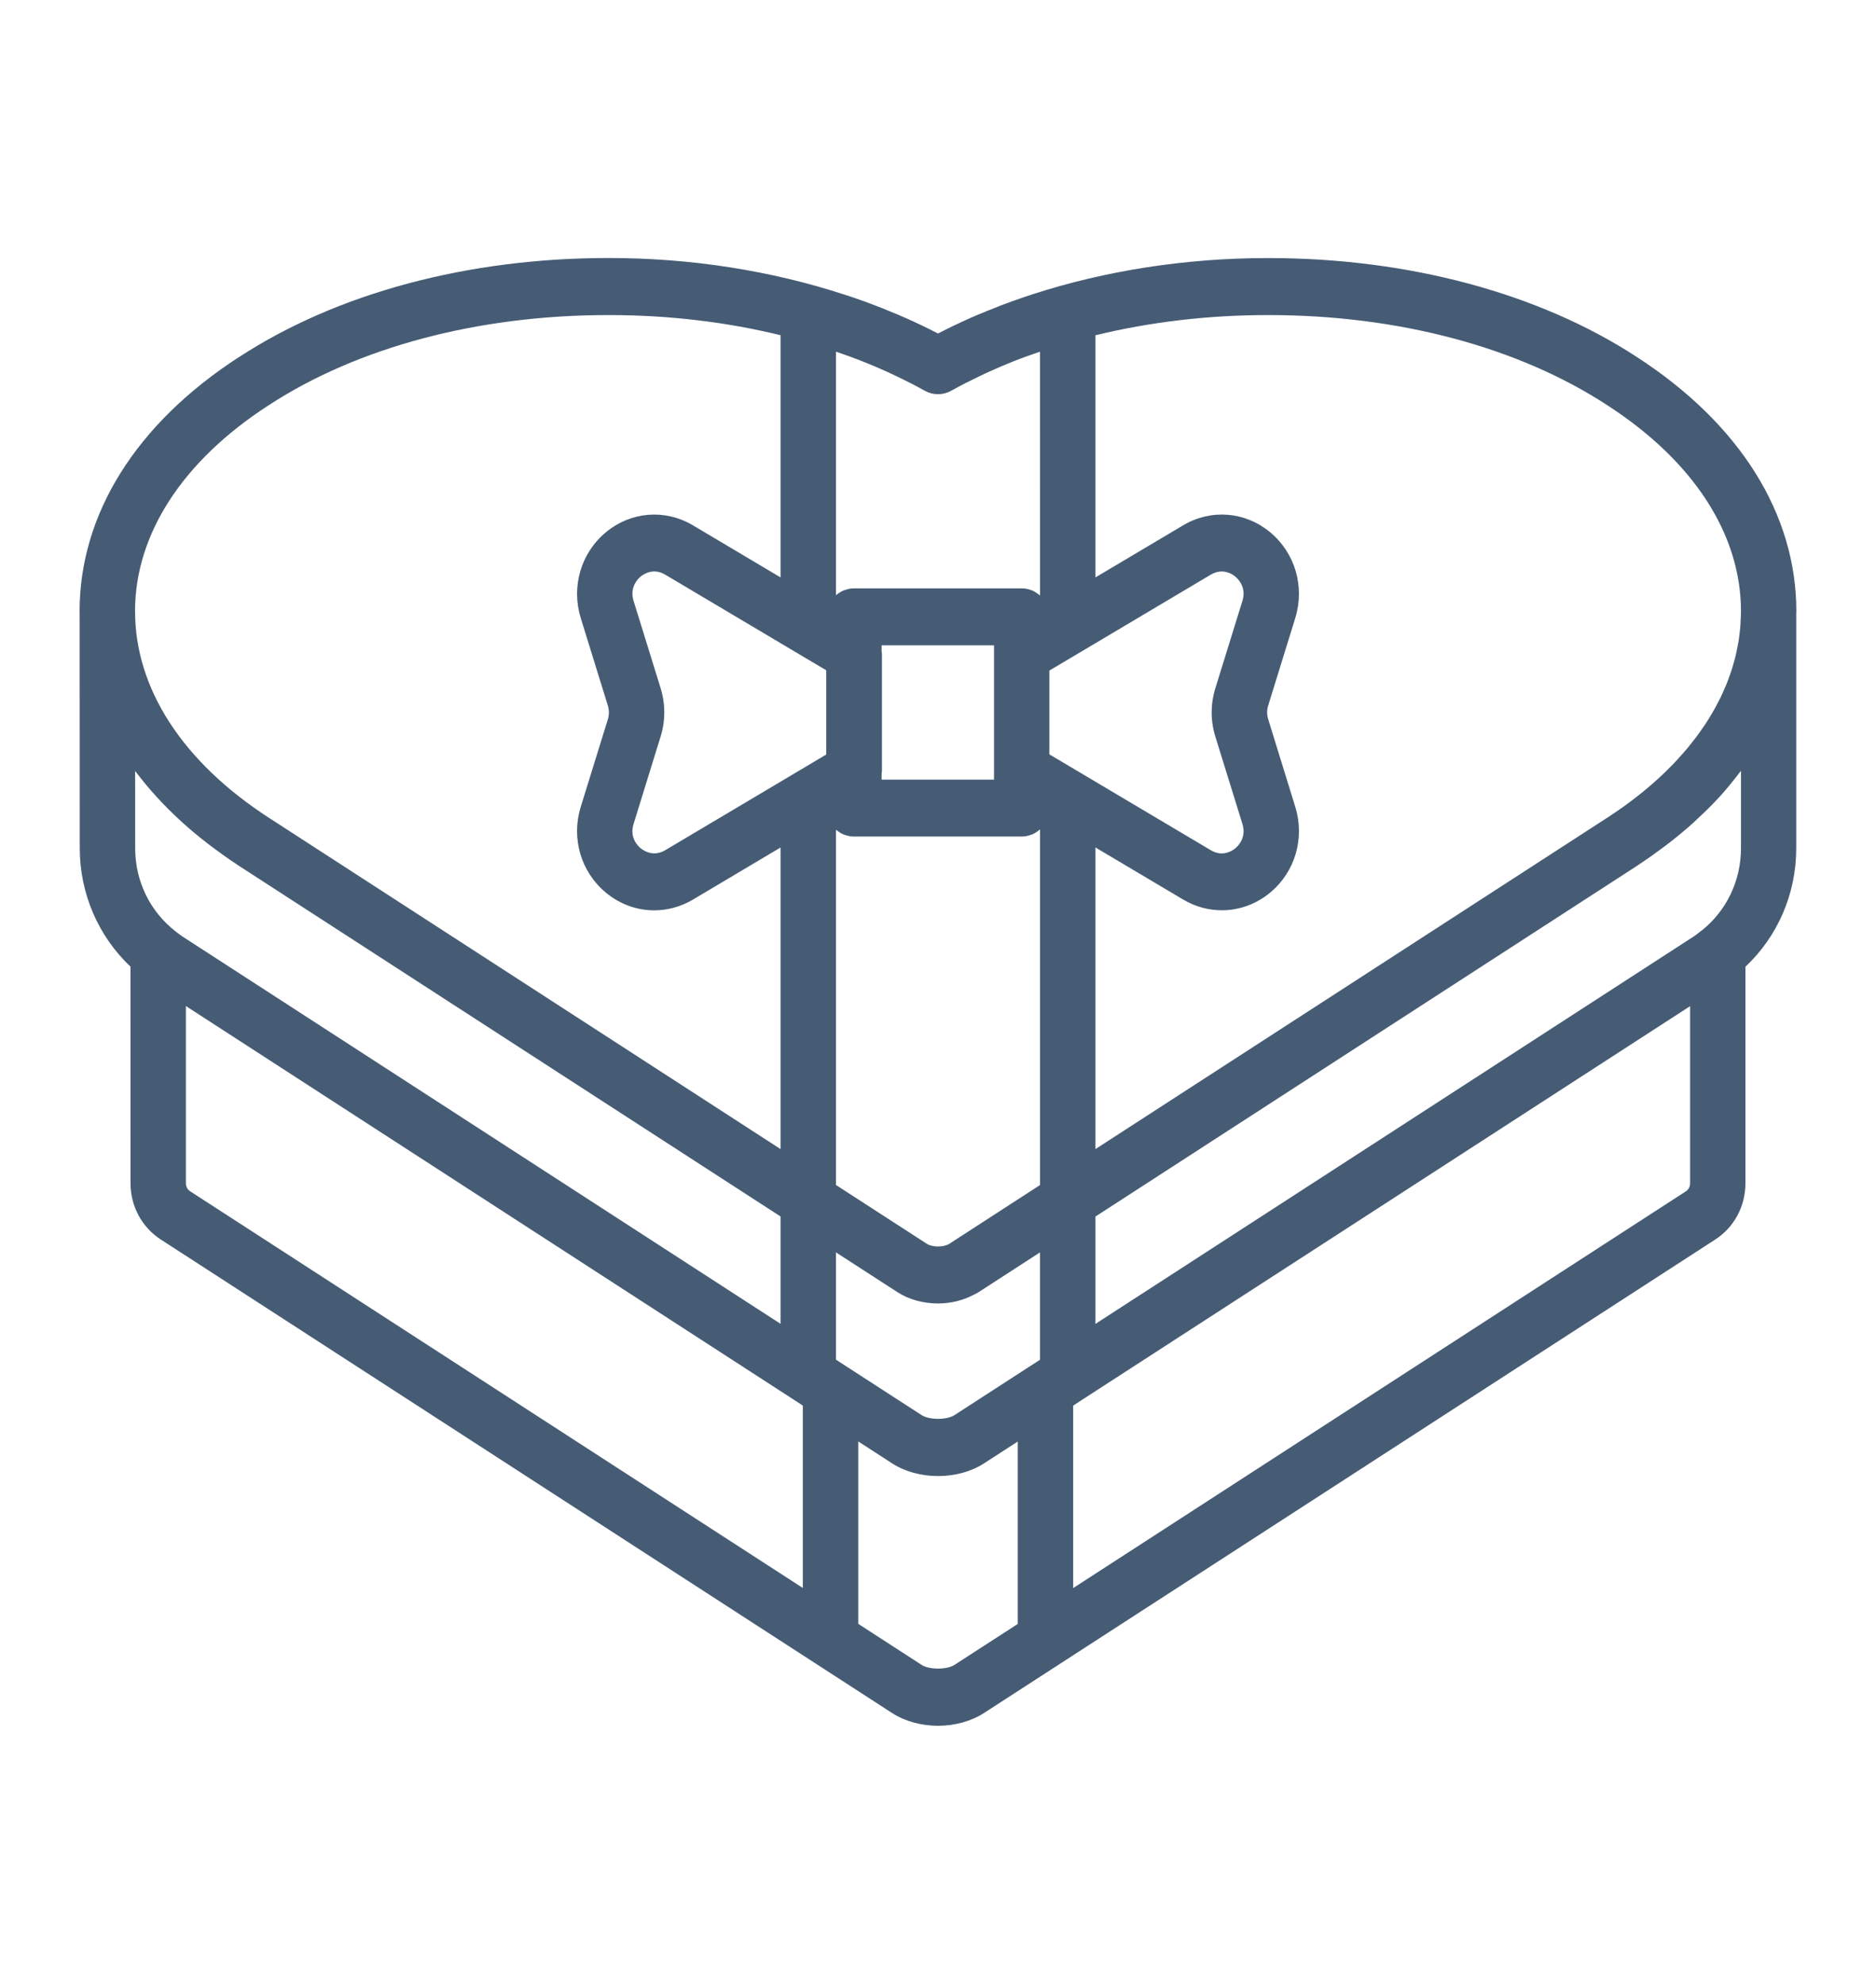 <?xml version="1.0" encoding="UTF-8"?> <svg xmlns="http://www.w3.org/2000/svg" width="35" height="37" viewBox="0 0 35 37" fill="none"><path d="M4.458 6.661C6.281 5.469 8.728 4.812 11.348 4.812H11.364C12.899 4.812 14.395 5.051 15.743 5.491C15.79 5.506 15.838 5.521 15.885 5.537C16.034 5.587 16.179 5.639 16.323 5.695C16.412 5.728 16.499 5.764 16.586 5.8C16.696 5.845 16.808 5.89 16.916 5.939C17.107 6.024 17.294 6.113 17.474 6.207C17.483 6.211 17.492 6.215 17.5 6.22C17.509 6.215 17.517 6.212 17.526 6.207C17.707 6.113 17.894 6.024 18.086 5.938C18.191 5.891 18.299 5.847 18.407 5.803C18.498 5.766 18.589 5.729 18.682 5.693C18.822 5.64 18.963 5.59 19.106 5.541C19.161 5.522 19.216 5.504 19.272 5.486C20.619 5.05 22.114 4.813 23.65 4.813H23.667C26.278 4.813 28.719 5.469 30.541 6.66C32.458 7.902 33.514 9.585 33.514 11.402C33.514 11.425 33.511 11.447 33.511 11.47C33.511 11.474 33.512 11.478 33.512 11.482V15.819C33.512 16.674 33.163 17.466 32.564 18.03V22.069C32.564 22.497 32.353 22.89 32 23.118L18.358 31.948C18.121 32.101 17.817 32.186 17.5 32.186C17.184 32.186 16.88 32.101 16.643 31.948L2.998 23.116C2.645 22.887 2.435 22.495 2.435 22.066L2.434 18.028C1.838 17.464 1.489 16.673 1.488 15.82L1.486 11.439C1.486 11.427 1.485 11.415 1.485 11.402C1.485 9.586 2.54 7.902 4.457 6.66L4.458 6.661ZM17.194 26.392C17.337 26.485 17.665 26.485 17.808 26.392L19.229 25.472H19.23L19.403 25.36V23.357L18.256 24.1C18.225 24.12 18.189 24.136 18.156 24.153C17.964 24.253 17.737 24.31 17.5 24.31C17.222 24.31 16.953 24.235 16.745 24.1L15.596 23.357V25.358L17.194 26.392ZM22.674 12.838L23.18 11.205C23.258 10.953 23.098 10.796 23.047 10.754C23.013 10.725 22.919 10.658 22.793 10.658C22.731 10.658 22.663 10.674 22.59 10.717L20.18 12.149C20.179 12.149 20.179 12.15 20.178 12.15L19.578 12.506V14.069L20.178 14.425L22.59 15.857C22.813 15.99 22.997 15.863 23.047 15.821C23.098 15.779 23.258 15.622 23.18 15.369L22.674 13.736C22.583 13.442 22.583 13.132 22.674 12.838L22.674 12.838ZM19.299 6.595C19.177 6.637 19.055 6.681 18.937 6.727C18.776 6.791 18.618 6.857 18.463 6.928C18.402 6.955 18.343 6.983 18.284 7.012C18.101 7.1 17.92 7.189 17.748 7.287C17.67 7.33 17.585 7.352 17.5 7.352C17.414 7.352 17.329 7.33 17.252 7.287C17.08 7.19 16.9 7.1 16.718 7.013C16.658 6.984 16.597 6.955 16.535 6.927C16.39 6.861 16.241 6.799 16.09 6.739C15.958 6.687 15.824 6.637 15.687 6.59C15.657 6.579 15.627 6.569 15.596 6.559V11.099C15.6 11.096 15.605 11.095 15.61 11.091C15.65 11.058 15.695 11.03 15.744 11.01C15.751 11.007 15.757 11.006 15.764 11.004C15.817 10.985 15.873 10.973 15.931 10.973H19.062H19.063C19.124 10.973 19.181 10.985 19.235 11.005C19.241 11.008 19.247 11.009 19.253 11.011C19.303 11.032 19.348 11.062 19.39 11.096C19.394 11.1 19.399 11.101 19.404 11.105L19.403 6.559C19.369 6.571 19.333 6.582 19.299 6.595ZM12.325 13.736L11.82 15.369C11.741 15.622 11.901 15.778 11.952 15.82C12.003 15.862 12.187 15.989 12.41 15.857L14.821 14.425L15.415 14.072V12.501L14.821 12.149C14.82 12.149 14.82 12.148 14.82 12.148L12.41 10.717C12.187 10.584 12.003 10.711 11.952 10.753C11.902 10.795 11.742 10.952 11.82 11.205L12.326 12.838C12.416 13.132 12.416 13.443 12.325 13.736ZM18.545 14.376V12.035H16.448V12.146C16.449 12.164 16.454 12.181 16.454 12.199V14.376C16.454 14.393 16.449 14.41 16.448 14.428V14.54H18.545V14.376ZM19.403 15.47C19.399 15.473 19.394 15.475 19.389 15.479C19.348 15.514 19.303 15.543 19.253 15.564C19.247 15.566 19.241 15.567 19.235 15.569C19.181 15.589 19.123 15.602 19.062 15.602H19.062H15.931C15.872 15.602 15.816 15.59 15.763 15.571C15.757 15.569 15.75 15.568 15.743 15.565C15.694 15.545 15.65 15.517 15.609 15.483C15.605 15.48 15.6 15.479 15.596 15.476V22.1L17.296 23.2C17.329 23.222 17.403 23.247 17.501 23.247C17.598 23.247 17.671 23.222 17.705 23.201L19.404 22.101L19.404 15.47L19.403 15.47ZM11.365 5.876H11.349C8.922 5.876 6.671 6.474 5.011 7.559C5.01 7.559 5.01 7.56 5.009 7.56C3.407 8.597 2.524 9.958 2.519 11.392C2.519 11.396 2.52 11.399 2.52 11.402V11.405C2.521 12.841 3.406 14.207 5.011 15.248L14.563 21.431V15.806L12.927 16.778C12.701 16.912 12.453 16.978 12.205 16.978C11.886 16.978 11.568 16.867 11.305 16.649C10.838 16.263 10.653 15.634 10.835 15.047L11.341 13.414C11.366 13.331 11.366 13.244 11.341 13.161L10.835 11.528C10.654 10.941 10.838 10.312 11.305 9.926C11.771 9.54 12.407 9.489 12.927 9.797L14.563 10.769V6.252C13.553 6.005 12.471 5.876 11.365 5.876L11.365 5.876ZM29.989 7.559C28.329 6.473 26.085 5.876 23.667 5.876H23.651C22.539 5.876 21.451 6.006 20.437 6.253V10.769L22.074 9.797C22.593 9.489 23.229 9.539 23.696 9.926C24.162 10.312 24.347 10.941 24.165 11.528L23.66 13.16C23.634 13.243 23.634 13.33 23.66 13.413L24.165 15.046C24.347 15.633 24.163 16.262 23.696 16.648C23.433 16.866 23.115 16.977 22.795 16.977C22.548 16.977 22.3 16.911 22.074 16.777L20.437 15.805V21.431L29.99 15.248C30.391 14.988 30.746 14.708 31.054 14.412C31.069 14.398 31.082 14.384 31.096 14.37C31.156 14.311 31.216 14.252 31.272 14.191C31.302 14.159 31.33 14.126 31.359 14.094C31.397 14.051 31.436 14.008 31.473 13.965C31.51 13.92 31.545 13.875 31.581 13.829C31.606 13.797 31.632 13.766 31.656 13.733C31.696 13.679 31.733 13.625 31.771 13.57C31.788 13.546 31.805 13.522 31.822 13.497C31.861 13.437 31.898 13.376 31.933 13.316C31.945 13.295 31.958 13.275 31.969 13.255C32.006 13.191 32.039 13.127 32.072 13.062C32.081 13.044 32.091 13.027 32.1 13.009C32.131 12.943 32.16 12.877 32.188 12.811C32.196 12.793 32.204 12.775 32.212 12.757C32.238 12.691 32.262 12.625 32.284 12.559C32.291 12.54 32.298 12.521 32.304 12.502C32.325 12.437 32.343 12.372 32.361 12.306C32.366 12.285 32.373 12.264 32.378 12.243C32.393 12.18 32.406 12.116 32.418 12.052C32.423 12.028 32.428 12.004 32.432 11.981C32.443 11.919 32.45 11.857 32.457 11.795C32.459 11.769 32.463 11.743 32.466 11.716C32.471 11.657 32.474 11.597 32.476 11.538C32.478 11.492 32.481 11.447 32.481 11.402C32.481 9.964 31.597 8.6 29.989 7.559L29.989 7.559ZM32.086 14.855C32.085 14.855 32.085 14.856 32.084 14.857C31.959 14.995 31.822 15.129 31.68 15.261C31.65 15.29 31.62 15.319 31.589 15.347C31.452 15.47 31.308 15.59 31.158 15.707C31.12 15.737 31.08 15.766 31.041 15.796C30.893 15.907 30.741 16.015 30.582 16.12C30.568 16.129 30.557 16.139 30.543 16.147L20.437 22.689V24.691L31.595 17.468C31.633 17.444 31.667 17.415 31.703 17.389C31.713 17.38 31.723 17.373 31.735 17.363C31.738 17.361 31.741 17.36 31.744 17.358C32.207 16.991 32.481 16.43 32.481 15.819V14.377C32.471 14.389 32.461 14.401 32.451 14.413C32.337 14.562 32.218 14.71 32.087 14.855L32.086 14.855ZM31.532 22.069V18.765L20.195 26.102L20.022 26.215V29.618L31.452 22.219C31.502 22.187 31.532 22.131 31.532 22.069L31.532 22.069ZM17.808 31.05L18.988 30.287V26.885L18.359 27.292C18.122 27.445 17.818 27.529 17.501 27.529C17.185 27.529 16.88 27.445 16.644 27.292L16.012 26.883V30.285L17.195 31.051C17.337 31.143 17.665 31.143 17.808 31.05ZM3.468 22.068C3.468 22.129 3.498 22.186 3.548 22.218L14.978 29.616V26.214L14.804 26.101L14.804 26.101L3.468 18.763L3.468 22.068ZM2.521 14.379L2.522 15.82C2.522 16.436 2.801 17.001 3.272 17.368C3.273 17.369 3.275 17.369 3.277 17.371C3.318 17.404 3.36 17.437 3.404 17.466C3.405 17.467 3.406 17.468 3.407 17.468L14.563 24.69V22.688L4.458 16.148C4.27 16.025 4.092 15.897 3.92 15.767C3.902 15.754 3.885 15.741 3.867 15.727C3.701 15.599 3.543 15.466 3.392 15.33C3.377 15.316 3.361 15.301 3.345 15.286C3.041 15.006 2.773 14.711 2.541 14.404C2.535 14.395 2.527 14.387 2.521 14.38L2.521 14.379Z" fill="#465C75"></path></svg> 